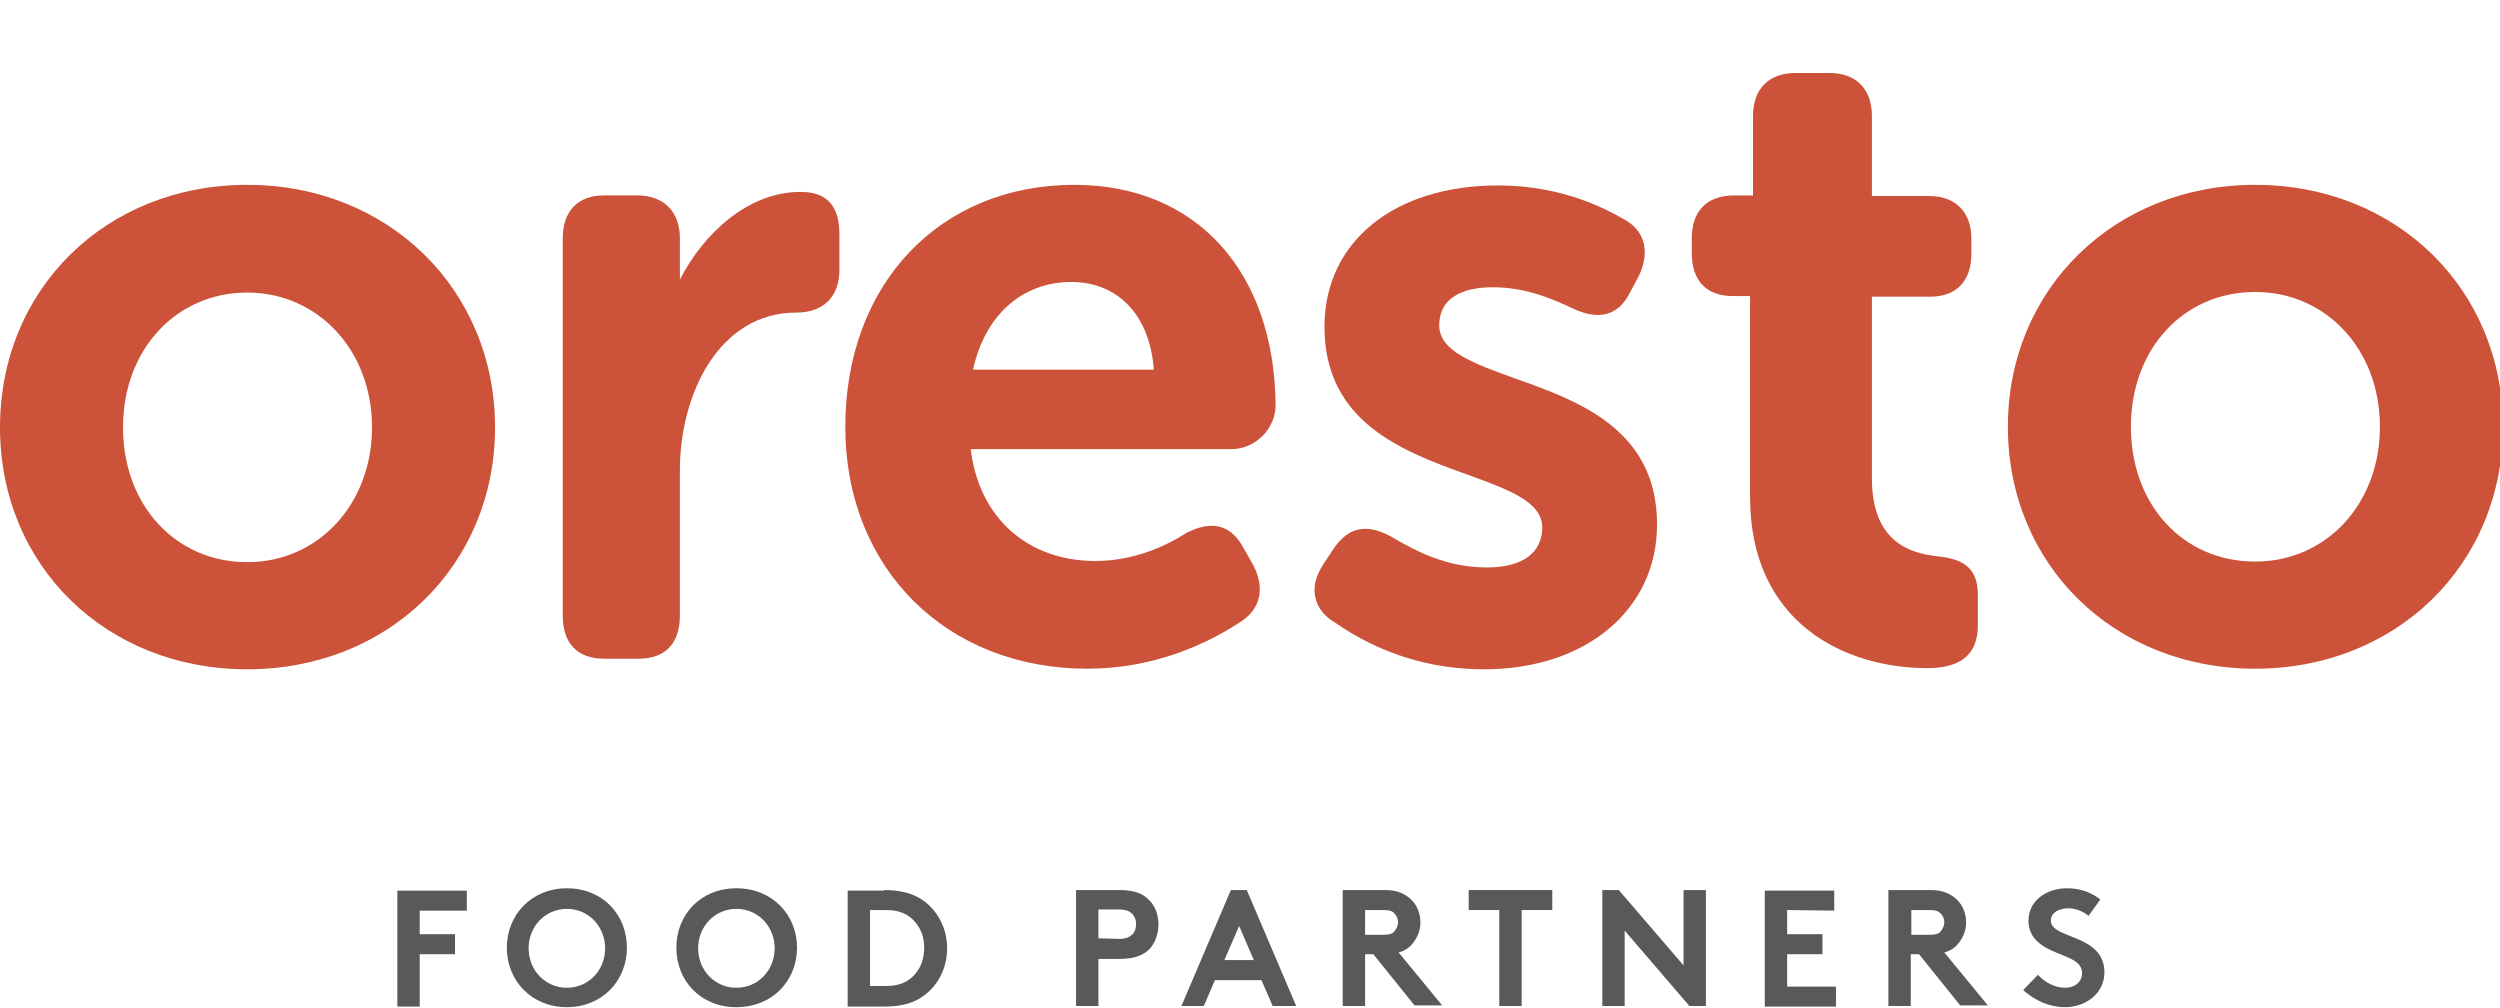 <?xml version="1.0" encoding="utf-8"?>
<!-- Generator: Adobe Illustrator 28.1.0, SVG Export Plug-In . SVG Version: 6.00 Build 0)  -->
<svg version="1.1" id="Laag_2_00000021839329916231703250000008866357447476783279_"
	 xmlns="http://www.w3.org/2000/svg" xmlns:xlink="http://www.w3.org/1999/xlink" x="0px" y="0px" viewBox="0 0 424.7 171.2"
	 style="enable-background:new 0 0 424.7 171.2;" xml:space="preserve">
<style type="text/css">
	.st0{fill:none;}
	.st1{fill:#585A5A;}
	.st2{fill:#CC5239;}
</style>
<g id="Layer_1">
	<rect x="-94.3" class="st0" width="613.4" height="170.9"/>
	<g>
		<path class="st1" d="M71.3,154.6v4.1h6v3.4h-6v8.9h-3.8v-19.7h11.8v3.4H71.3L71.3,154.6z"/>
		<path class="st1" d="M96.3,150.9c6.1,0,10.2,4.5,10.2,10.1s-4.2,10.1-10.2,10.1s-10.2-4.5-10.2-10.1S90.3,150.9,96.3,150.9z
			 M96.3,167.8c3.7,0,6.5-3,6.5-6.7s-2.8-6.7-6.5-6.7s-6.5,3-6.5,6.7S92.6,167.8,96.3,167.8z"/>
		<path class="st1" d="M125.1,150.9c6.1,0,10.3,4.5,10.3,10.1s-4.2,10.1-10.3,10.1c-6.1,0-10.2-4.5-10.2-10.1S119,150.9,125.1,150.9
			z M125.1,167.8c3.7,0,6.5-3,6.5-6.7s-2.8-6.7-6.5-6.7c-3.7,0-6.5,3-6.5,6.7S121.4,167.8,125.1,167.8z"/>
		<path class="st1" d="M150.2,151.2c3.1,0,5.2,0.7,6.8,1.9c2.4,1.8,3.9,4.7,3.9,8s-1.5,6.2-3.9,8c-1.6,1.2-3.6,1.9-6.8,1.9H144
			v-19.7H150.2z M155.6,156.8c-1.1-1.4-2.7-2.2-5-2.2h-2.8v12.9h2.8c2.3,0,3.9-0.8,5-2.2c0.9-1.1,1.4-2.6,1.4-4.3
			S156.5,157.9,155.6,156.8L155.6,156.8z"/>
		<path class="st1" d="M186.6,162.9v8h-3.8v-19.7h7.4c2.5,0,4,0.6,5.1,1.8c1,1,1.5,2.5,1.5,4.1s-0.6,3.1-1.5,4.1
			c-1.1,1.1-2.6,1.7-5.1,1.7L186.6,162.9L186.6,162.9z M190,159.5c1.3,0,1.9-0.3,2.4-0.8c0.4-0.4,0.6-1,0.6-1.7s-0.2-1.2-0.6-1.7
			c-0.5-0.5-1.1-0.8-2.4-0.8h-3.4v4.9L190,159.5L190,159.5z"/>
		<path class="st1" d="M200.7,170.9l8.4-19.7h2.7l8.4,19.7h-4l-1.9-4.4h-7.9l-1.9,4.4H200.7L200.7,170.9z M208,163.1h5l-2.5-5.8
			L208,163.1z"/>
		<path class="st1" d="M231.9,162.2v8.7h-3.8v-19.7h7.2c2,0,3.3,0.6,4.3,1.5c1.1,1,1.7,2.4,1.7,4s-0.7,3-1.7,4
			c-0.5,0.5-1.2,0.9-2,1.1l7.4,9h-4.7l-7-8.7H231.9L231.9,162.2z M235,158.8c1.1,0,1.6-0.2,1.9-0.6c0.3-0.4,0.6-0.9,0.6-1.5
			c0-0.6-0.2-1.1-0.6-1.5c-0.3-0.4-0.8-0.6-1.9-0.6h-3.1v4.2L235,158.8L235,158.8z"/>
		<path class="st1" d="M263.7,151.2v3.4h-5.2v16.3h-3.8v-16.3h-5.2v-3.4H263.7L263.7,151.2z"/>
		<path class="st1" d="M272.3,151.2h2.7l11,12.8v-12.8h3.8v19.7H287l-11-12.8v12.8h-3.8V151.2z"/>
		<path class="st1" d="M303.6,154.6v4.1h6v3.4h-6v5.5h8.3v3.4h-12.1v-19.7h11.8v3.4L303.6,154.6L303.6,154.6z"/>
		<path class="st1" d="M324.6,162.2v8.7h-3.8v-19.7h7.2c2,0,3.3,0.6,4.3,1.5c1.1,1,1.7,2.4,1.7,4s-0.7,3-1.7,4
			c-0.5,0.5-1.2,0.9-2,1.1l7.4,9H333l-7-8.7H324.6L324.6,162.2z M327.8,158.8c1.1,0,1.6-0.2,1.9-0.6c0.3-0.4,0.6-0.9,0.6-1.5
			c0-0.6-0.2-1.1-0.6-1.5s-0.8-0.6-1.9-0.6h-3.1v4.2L327.8,158.8L327.8,158.8z"/>
		<path class="st1" d="M346.2,165.6c1.1,1.2,2.8,2.2,4.6,2.2c1.7,0,2.9-1,2.9-2.5c0-2.5-3.6-2.8-6.3-4.4c-1.5-0.9-2.8-2.2-2.8-4.5
			c0-3.5,3.2-5.5,6.5-5.5c2,0,3.9,0.5,5.7,1.9l-2,2.8c-0.8-0.7-2.1-1.3-3.4-1.3c-1.4,0-3,0.6-3,2.1c0,3.2,9.1,2.2,9.1,8.8
			c0,3.5-3.1,5.9-6.7,5.9c-2.6,0-5.1-1.1-7.1-2.9L346.2,165.6L346.2,165.6z"/>
	</g>
	<g>
		<path class="st2" d="M165.3,62.8c2-9.2,8.3-14.9,16.7-14.9c8,0,13.4,5.8,14,14.9H165.3L165.3,62.8z M182.5,31.4
			c-22.9,0-38.9,16.9-38.9,41.1s17.3,41.1,41.1,41.1c11.5,0,20.4-4.3,25.8-7.8c3.6-2.2,4.5-5.7,2.4-9.8l-1.7-3
			c-2.1-3.8-5.2-4.7-9.6-2.5c-3.4,2.2-8.9,4.8-15.5,4.8c-11.6,0-19.8-7.4-21.2-19h44.3c4,0,7.5-3.4,7.5-7.5
			C216.5,46.1,203.2,31.4,182.5,31.4"/>
		<path class="st2" d="M63.2,72.6c0,13-9.1,22.9-21.2,22.9s-21.1-9.6-21.1-22.9S30,49.7,42,49.7S63.2,59.5,63.2,72.6 M42,31.4
			C18,31.4,0,49.1,0,72.6s18,41.1,42,41.1S84.1,96,84.1,72.6S66,31.4,42,31.4"/>
		<path class="st2" d="M257.4,64.3c-6.9-2.5-12.9-4.6-12.9-9c0-5.7,5.7-6.5,9.1-6.5c5.9,0,10.6,2.2,13.8,3.7c4.4,2,7.6,1,9.5-2.8
			l1.5-2.8c2-4.2,1-7.8-2.6-9.7c-2.5-1.4-10-5.7-21.3-5.7c-17.7,0-29.5,9.6-29.5,24c0,16.3,13.4,21.2,24.2,25.1
			c6.9,2.5,12.8,4.6,12.8,9s-3.5,6.8-9.4,6.8c-7,0-12.2-2.9-15.7-4.9l-0.5-0.3c-4.2-2.3-7.2-1.7-9.7,1.8l-1.8,2.7
			c-1.4,2.1-1.9,4.1-1.4,6c0.4,1.6,1.5,3,3.2,4c7.6,5.3,16.2,8,25.4,8c17.3,0,29.4-10.1,29.4-24.6C281.5,72.9,268.1,68.1,257.4,64.3
			"/>
		<path class="st2" d="M383.1,95.4c-12.2,0-21.1-9.6-21.1-22.9s9-22.9,21.1-22.9s21.2,9.8,21.2,22.9S395.2,95.4,383.1,95.4
			 M383.1,31.4c-23.9,0-42,17.7-42,41.1s18,41.1,42,41.1s42.1-17.7,42.1-41.1S407.1,31.4,383.1,31.4"/>
		<path class="st2" d="M329.1,94.5C324.4,94,318,92,318,81.3V50.4h9.9c4.5,0,7-2.7,7-7.3v-2.5c0-4.6-2.7-7.3-7.2-7.3H318V19.7
			c0-4.6-2.7-7.3-7.2-7.3H305c-4.5,0-7.2,2.7-7.2,7.3v13.5h-3.2c-4.6,0-7.2,2.6-7.2,7.3v2.5c0,4.7,2.5,7.3,7,7.3h2.9v34.1
			c0,21.5,16.2,29.1,30.1,29.1c5.8,0,8.6-2.4,8.6-7.3v-4.7C336.1,97,334.2,95,329.1,94.5"/>
		<path class="st2" d="M136,32.6c5.9,0,6.6,4.2,6.6,7.3v5.9c0,4.6-2.7,7.3-7.3,7.3c-13.2,0-19.8,13.9-19.8,26.8v24.7
			c0,4.7-2.5,7.3-7,7.3h-5.9c-4.5,0-7-2.6-7-7.3V40.5c0-4.7,2.6-7.3,7-7.3h5.7c4.5,0,7.2,2.8,7.2,7.3v7
			C119.6,39.5,127.2,32.6,136,32.6"/>
	</g>
</g>
</svg>
